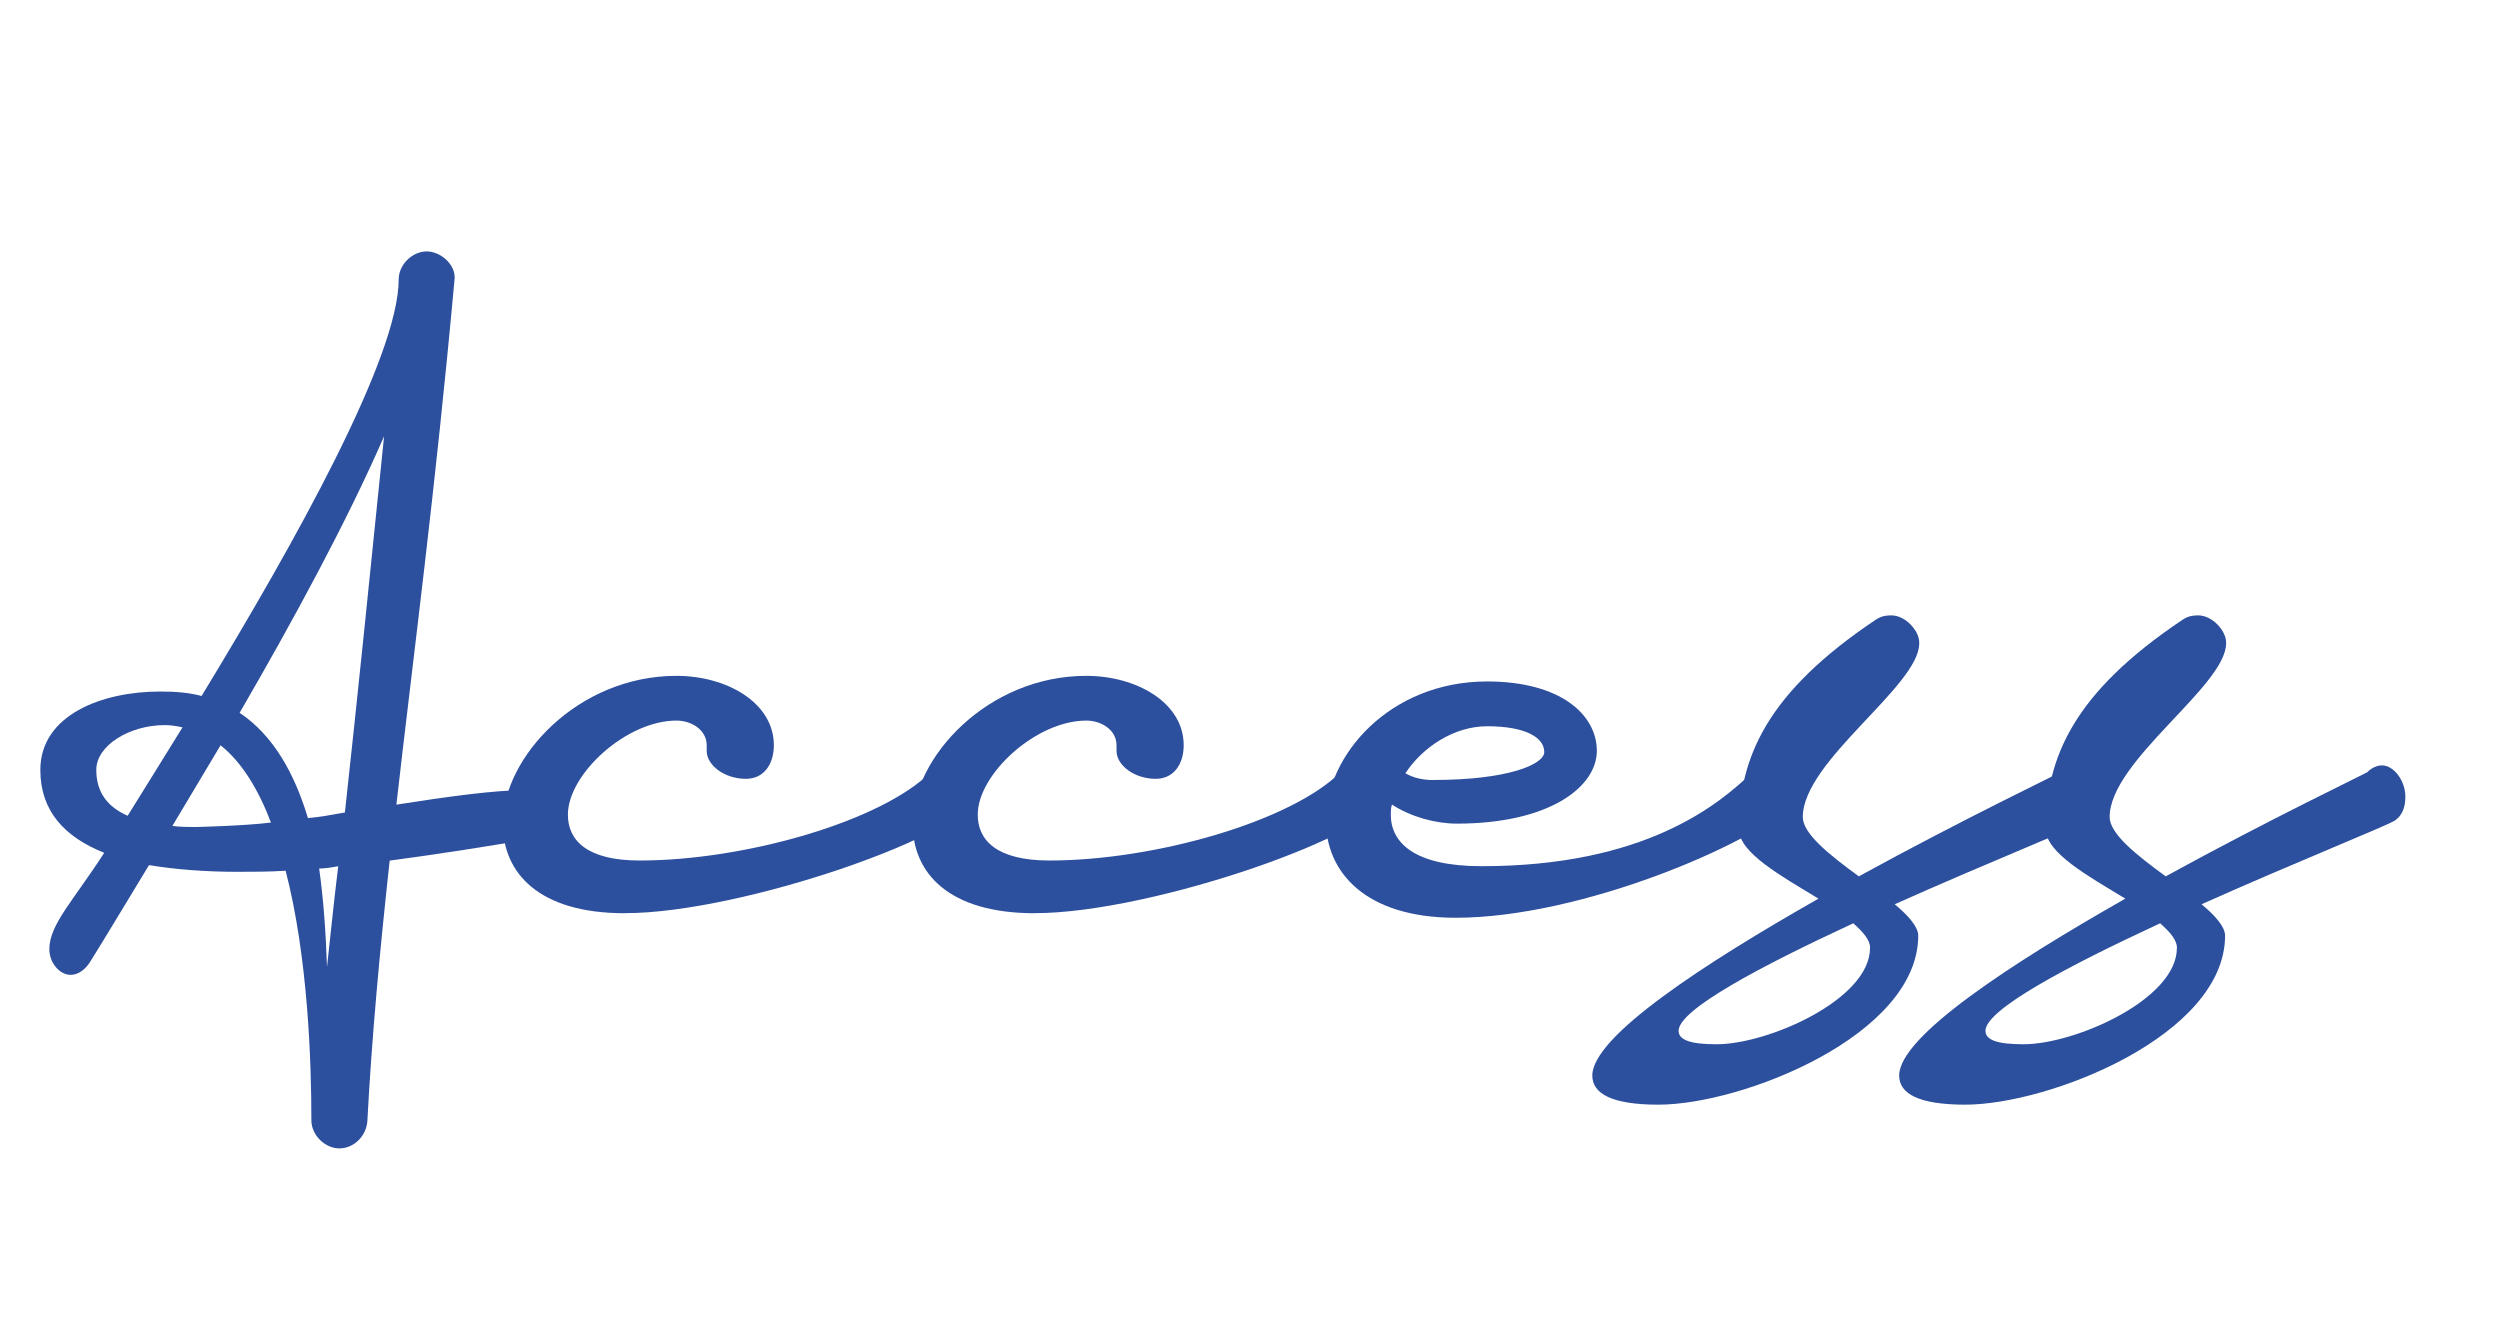 <?xml version="1.0" encoding="UTF-8"?>
<svg id="base" xmlns="http://www.w3.org/2000/svg" width="347.64" height="183.52" viewBox="0 0 347.64 183.52">
  <path d="m5.61,107.06c0-7.63,8.56-10.9,16.66-10.9,2.18,0,4.05.16,5.76.62,13.08-21.49,27.41-47.18,27.41-57.93,0-2.03,1.87-3.89,3.89-3.89,1.87,0,3.89,1.71,3.89,3.58v.16c-2.65,29.28-5.76,52.63-8.1,73.19,7.01-1.09,13.55-2.03,18.22-2.03,2.34,0,3.74,1.56,3.74,2.96,0,1.71-1.09,3.43-3.58,3.89-5.45.94-12.3,2.03-19.31,2.96-1.4,12.77-2.49,24.6-3.11,36.28-.16,2.03-1.87,3.74-3.89,3.74s-3.89-1.87-3.89-3.89c0-8.1-.47-22.73-3.58-34.72-2.34.15-4.52.15-6.7.15-4.36,0-8.56-.31-12.3-.93-4.05,6.7-7.16,11.83-8.25,13.55-.62.94-1.56,1.71-2.65,1.71-1.56,0-2.96-1.71-2.96-3.58,0-3.43,3.43-6.85,7.63-13.39-5.45-2.18-8.88-5.76-8.88-11.52Zm17.28-6.23c-4.83,0-9.5,2.8-9.5,6.23,0,3.12,1.56,5.14,4.36,6.38,2.34-3.74,4.83-7.79,7.63-12.3-.78-.16-1.56-.31-2.49-.31Zm1.09,14.02c1.09.15,2.18.15,3.27.15,0,0,6.7-.15,10.43-.62-1.71-4.52-4.05-8.41-7.01-10.74-2.34,3.89-4.67,7.79-6.7,11.21Zm9.34-15.73c4.67,3.12,7.63,8.41,9.5,14.64,1.71-.15,3.43-.47,5.14-.78,1.71-15.57,3.58-33.95,5.45-52.32-5.14,11.83-12.77,25.85-20.09,38.46Zm12.15,35.35c.47-4.21.93-8.88,1.56-14.01-.93.15-1.71.31-2.65.31.62,4.36.93,9.03,1.09,13.7Z" style="fill: #2c4f9e; stroke-width: 0px;"/>
  <path d="m86.89,126.99c-11.99,0-16.97-5.61-16.97-12.46,0-9.19,10.43-20.55,24.14-20.55,7.01,0,13.55,3.74,13.55,9.65,0,2.65-1.4,4.67-3.89,4.67-2.96,0-5.45-1.87-5.45-3.89v-.78c0-2.18-2.18-3.43-4.2-3.43-7.01,0-15.1,7.47-15.1,13.08,0,3.58,2.65,6.38,9.97,6.38,14.64,0,33.63-5.45,40.49-12.3.31-.31.93-.47,1.4-.47,1.87,0,4.67,2.03,4.67,3.74,0,4.98-32.08,16.35-48.58,16.35Z" style="fill: #2c4f9e; stroke-width: 0px;"/>
  <path d="m143.88,126.99c-11.99,0-16.97-5.61-16.97-12.46,0-9.19,10.43-20.55,24.14-20.55,7.01,0,13.55,3.74,13.55,9.65,0,2.65-1.4,4.67-3.89,4.67-2.96,0-5.45-1.87-5.45-3.89v-.78c0-2.18-2.18-3.43-4.2-3.43-7.01,0-15.1,7.47-15.1,13.08,0,3.58,2.65,6.38,9.97,6.38,14.64,0,33.63-5.45,40.49-12.3.31-.31.93-.47,1.4-.47,1.87,0,4.67,2.03,4.67,3.74,0,4.98-32.08,16.35-48.58,16.35Z" style="fill: #2c4f9e; stroke-width: 0px;"/>
  <path d="m193.4,113.29c0,3.89,3.27,7.16,12.61,7.16,22.73,0,33.01-8.56,37.68-13.08.16-.16.62-.31.93-.31,1.87,0,4.83,2.34,4.83,4.05,0,.31,0,.47-.31.78-5.45,5.45-29.27,15.73-46.71,15.73-12.61,0-18.06-6.38-18.06-13.55,0-9.03,8.88-19.31,22.42-19.31,10.28,0,15.26,4.67,15.26,9.65s-6.54,10.12-19.46,10.12c-2.96,0-6.38-.93-9.03-2.65-.16.47-.16.93-.16,1.4Zm5.92-4.83c10.43,0,15.42-2.18,15.42-3.89,0-2.03-2.65-3.58-7.94-3.58-4.67,0-9.03,2.96-11.37,6.54,1.09.62,2.34.94,3.89.94Z" style="fill: #2c4f9e; stroke-width: 0px;"/>
  <path d="m286.52,107.37c.62-.62,1.4-.94,2.02-.94,1.71,0,3.27,2.18,3.27,4.36,0,1.24-.31,2.49-1.4,3.27-.78.62-13.7,5.76-26.94,11.68,1.87,1.56,3.27,3.12,3.27,4.36,0,13.86-24.45,23.51-36.13,23.51-6.54,0-9.19-1.56-9.19-4.05,0-5.45,15.57-15.57,31.45-24.6-5.14-3.12-11.06-6.38-11.06-9.65,0-9.97,3.89-19,19-29.12.31-.16.78-.62,2.18-.62,2.02,0,3.89,2.18,3.89,3.74v.16c0,5.92-16.19,16.35-16.19,24.14,0,2.34,3.74,5.29,7.79,8.25,14.48-7.94,27.87-14.33,28.03-14.48Zm-26.47,24.45c0-1.09-.93-2.18-2.34-3.43-12.77,5.92-24.29,11.99-24.29,14.95,0,1.25,1.56,1.87,5.29,1.87,7.16,0,21.33-6.23,21.33-13.39Z" style="fill: #2c4f9e; stroke-width: 0px;"/>
  <path d="m329.19,107.37c.62-.62,1.4-.94,2.02-.94,1.71,0,3.27,2.18,3.27,4.36,0,1.24-.31,2.49-1.4,3.27-.78.62-13.7,5.76-26.94,11.68,1.87,1.56,3.27,3.12,3.27,4.36,0,13.86-24.45,23.51-36.13,23.51-6.54,0-9.19-1.56-9.19-4.05,0-5.45,15.57-15.57,31.45-24.6-5.14-3.12-11.06-6.38-11.06-9.65,0-9.97,3.89-19,19-29.12.31-.16.78-.62,2.18-.62,2.02,0,3.89,2.18,3.89,3.74v.16c0,5.92-16.19,16.35-16.19,24.14,0,2.34,3.74,5.29,7.79,8.25,14.48-7.94,27.87-14.33,28.03-14.48Zm-26.47,24.45c0-1.09-.93-2.18-2.34-3.43-12.77,5.92-24.29,11.99-24.29,14.95,0,1.25,1.56,1.87,5.29,1.87,7.16,0,21.33-6.23,21.33-13.39Z" style="fill: #2c4f9e; stroke-width: 0px;"/>
</svg>